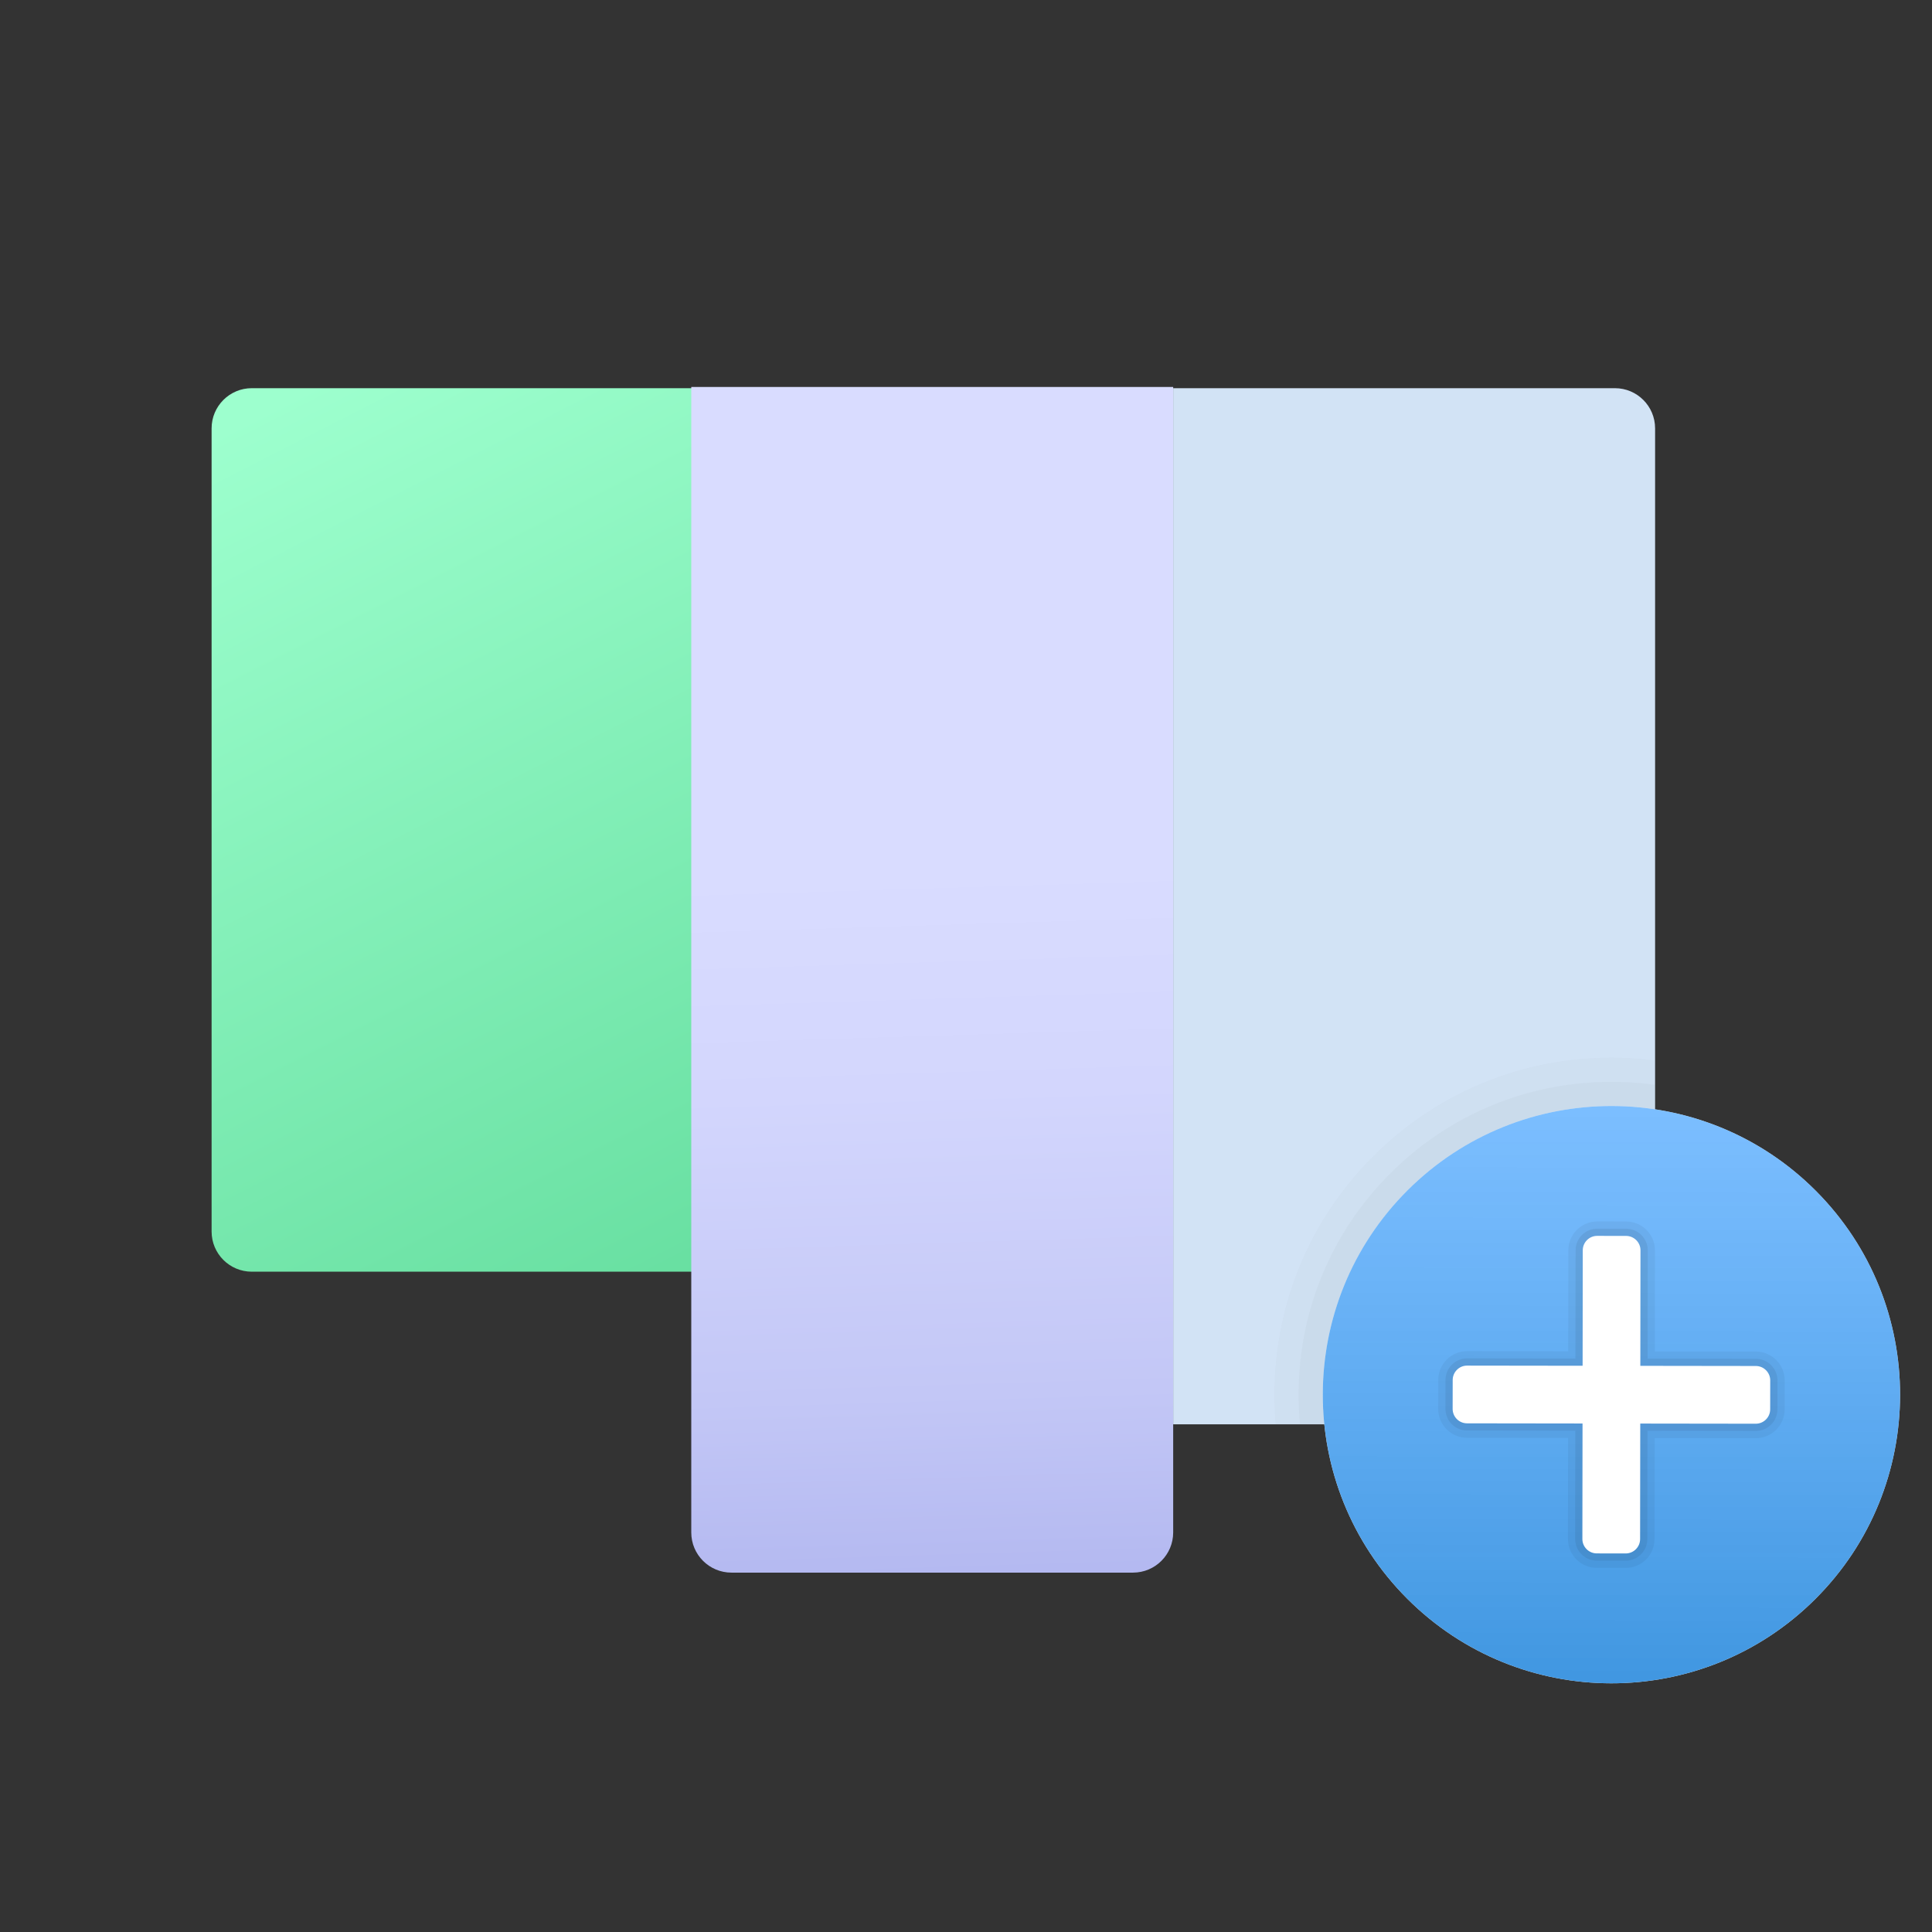 <?xml version="1.0" encoding="UTF-8"?>
<svg xmlns="http://www.w3.org/2000/svg" xmlns:xlink="http://www.w3.org/1999/xlink" id="Layer_1" viewBox="0 0 800 800">
  <rect x="0" y="0" width="800" height="800" fill="#333333" stroke="none"/>
  <defs>
    <linearGradient id="linear-gradient" x1="103.01" y1="630.11" x2="367.87" y2="110.81" gradientTransform="translate(0 802) scale(1 -1)" gradientUnits="userSpaceOnUse">
      <stop offset="0" stop-color="#9dffce"></stop>
      <stop offset="1" stop-color="#50d18d"></stop>
    </linearGradient>
    <linearGradient id="linear-gradient-2" x1="402.55" y1="-130.02" x2="384.86" y2="441.74" gradientTransform="translate(0 802) scale(1 -1)" gradientUnits="userSpaceOnUse">
      <stop offset="0" stop-color="#6d75d6"></stop>
      <stop offset=".12" stop-color="#8189de"></stop>
      <stop offset=".38" stop-color="#a7adec"></stop>
      <stop offset=".62" stop-color="#c3c7f6"></stop>
      <stop offset=".84" stop-color="#d3d6fd"></stop>
      <stop offset="1" stop-color="#d9dcff"></stop>
    </linearGradient>
    <linearGradient id="linear-gradient-3" x1="-1691.05" y1="1061.37" x2="-1657.25" y2="1027.56" gradientTransform="translate(2880.76 10192.22) rotate(45.08) scale(5 -5)" gradientUnits="userSpaceOnUse">
      <stop offset="0" stop-color="#49a5ff" stop-opacity=".8"></stop>
      <stop offset="1" stop-color="#2b8bdd"></stop>
    </linearGradient>
    <clipPath id="clippath">
      <path d="M685.34,177.37v395.78c0,9.18-7.45,16.63-16.63,16.63h-182.92V160.74h182.92c9.18,0,16.63,7.45,16.63,16.63h0Z" style="fill:none; stroke-width:0px;"></path>
    </clipPath>
  </defs>
  <path d="M104.25,160.74h182.92v365.84H104.25c-9.18,0-16.63-7.45-16.63-16.63V177.37c0-9.18,7.45-16.63,16.63-16.63h0Z" style="fill:url(#linear-gradient); stroke-width:0px;"></path>
  <path d="M685.34,177.37v395.78c0,9.18-7.45,16.63-16.63,16.63h-182.92V160.74h182.92c9.18,0,16.63,7.45,16.63,16.63h0Z" style="fill:#d2e3f5; stroke-width:0px;"></path>
  <path d="M286.24,634.56V160.23h199.55v474.33c0,9.18-7.45,16.63-16.63,16.63h-166.29c-9.18,0-16.63-7.45-16.63-16.63Z" style="fill:url(#linear-gradient-2); stroke-width:0px;"></path>
  <path d="M751.67,662.13c-46.74,46.61-122.43,46.51-169.04-.22-46.61-46.74-46.51-122.43.22-169.04s122.43-46.51,169.04.22c46.61,46.74,46.51,122.43-.22,169.04Z" style="fill:#fff; stroke-width:0px;"></path>
  <path d="M751.67,662.13c-46.74,46.61-122.43,46.51-169.04-.22-46.61-46.74-46.51-122.43.22-169.04s122.43-46.51,169.04.22c46.61,46.74,46.51,122.43-.22,169.04Z" style="fill:url(#linear-gradient-3); opacity:.9; stroke-width:0px;"></path>
  <path d="M685.11,637.29l.06-41.83,41.84.06c6.6,0,11.96-5.33,11.97-11.94l.02-11.95c0-6.6-5.33-11.96-11.94-11.97l-41.84-.06.06-41.84c0-6.6-5.33-11.96-11.94-11.97l-11.95-.02c-6.6,0-11.96,5.33-11.97,11.94l-.06,41.84-41.84-.06c-6.6,0-11.96,5.33-11.97,11.94l-.02,11.95c0,6.6,5.33,11.96,11.94,11.97l41.84.06-.06,41.84c0,6.6,5.33,11.96,11.94,11.97l11.95.02c6.6.01,11.95-5.33,11.96-11.93Z" style="fill:#000; isolation:isolate; opacity:.05; stroke-width:0px;"></path>
  <path d="M682.13,637.29l.06-44.82,44.82.06c4.95,0,8.97-4,8.98-8.95l.02-11.95c0-4.95-4-8.97-8.95-8.98l-44.82-.07.06-44.82c0-4.95-4-8.97-8.95-8.98l-11.95-.02c-4.95,0-8.97,4-8.98,8.95l-.07,44.82-44.82-.06c-4.95,0-8.97,4-8.98,8.95l-.02,11.95c0,4.95,4,8.97,8.95,8.98l44.82.07-.06,44.82c0,4.95,4,8.97,8.95,8.98l11.95.02c4.96.01,8.98-4,8.98-8.95Z" style="fill:#000; isolation:isolate; opacity:.07; stroke-width:0px;"></path>
  <path d="M733.01,571.61l-.02,11.95c0,3.3-2.68,5.98-5.98,5.97l-119.53-.16c-3.3,0-5.98-2.68-5.97-5.98l.02-11.95c0-3.3,2.68-5.98,5.98-5.97l119.53.16c3.3,0,5.98,2.68,5.97,5.98Z" style="fill:#fff; stroke-width:0px;"></path>
  <path d="M673.15,643.25l-11.95-.02c-3.3,0-5.98-2.68-5.97-5.98l.16-119.53c0-3.3,2.68-5.98,5.98-5.97l11.95.02c3.3,0,5.98,2.68,5.97,5.98l-.16,119.53c0,3.3-2.68,5.98-5.98,5.97Z" style="fill:#fff; stroke-width:0px;"></path>
  <g style="clip-path:url(#clippath);">
    <g style="isolation:isolate; opacity:.03;">
      <path d="M667.26,457.97c30.65,0,61.28,11.71,84.63,35.12,46.61,46.74,46.51,122.43-.22,169.04-23.33,23.26-53.87,34.9-84.41,34.9s-61.28-11.71-84.63-35.12c-46.61-46.74-46.51-122.43.22-169.04,23.33-23.26,53.87-34.89,84.41-34.9M667.27,447.97v10-10c-34.55,0-67.03,13.43-91.48,37.81-24.5,24.43-38.01,56.94-38.06,91.54-.05,34.6,13.38,67.15,37.81,91.64,24.48,24.54,57.05,38.06,91.72,38.06s67.02-13.43,91.47-37.81c24.5-24.43,38.01-56.94,38.06-91.54.05-34.6-13.38-67.15-37.81-91.64-24.48-24.54-57.05-38.06-91.71-38.06h0Z" style="fill:#1d1d1b; stroke-width:0px;"></path>
    </g>
    <g style="isolation:isolate; opacity:.02;">
      <path d="M667.26,457.97c30.65,0,61.28,11.71,84.63,35.12,46.61,46.74,46.51,122.43-.22,169.04-23.33,23.26-53.87,34.9-84.41,34.9s-61.28-11.71-84.63-35.12c-46.61-46.74-46.51-122.43.22-169.04,23.33-23.26,53.87-34.89,84.41-34.9M667.27,437.97v20-20c-37.21,0-72.2,14.47-98.54,40.73-26.39,26.32-40.95,61.34-41,98.61-.05,37.27,14.42,72.33,40.73,98.72,26.37,26.44,61.45,41,98.8,41s72.19-14.47,98.53-40.73c26.39-26.32,40.95-61.34,41-98.61.05-37.27-14.42-72.33-40.73-98.72-26.37-26.44-61.45-41-98.79-41h0Z" style="fill:#1d1d1b; stroke-width:0px;"></path>
    </g>
  </g>
</svg>
